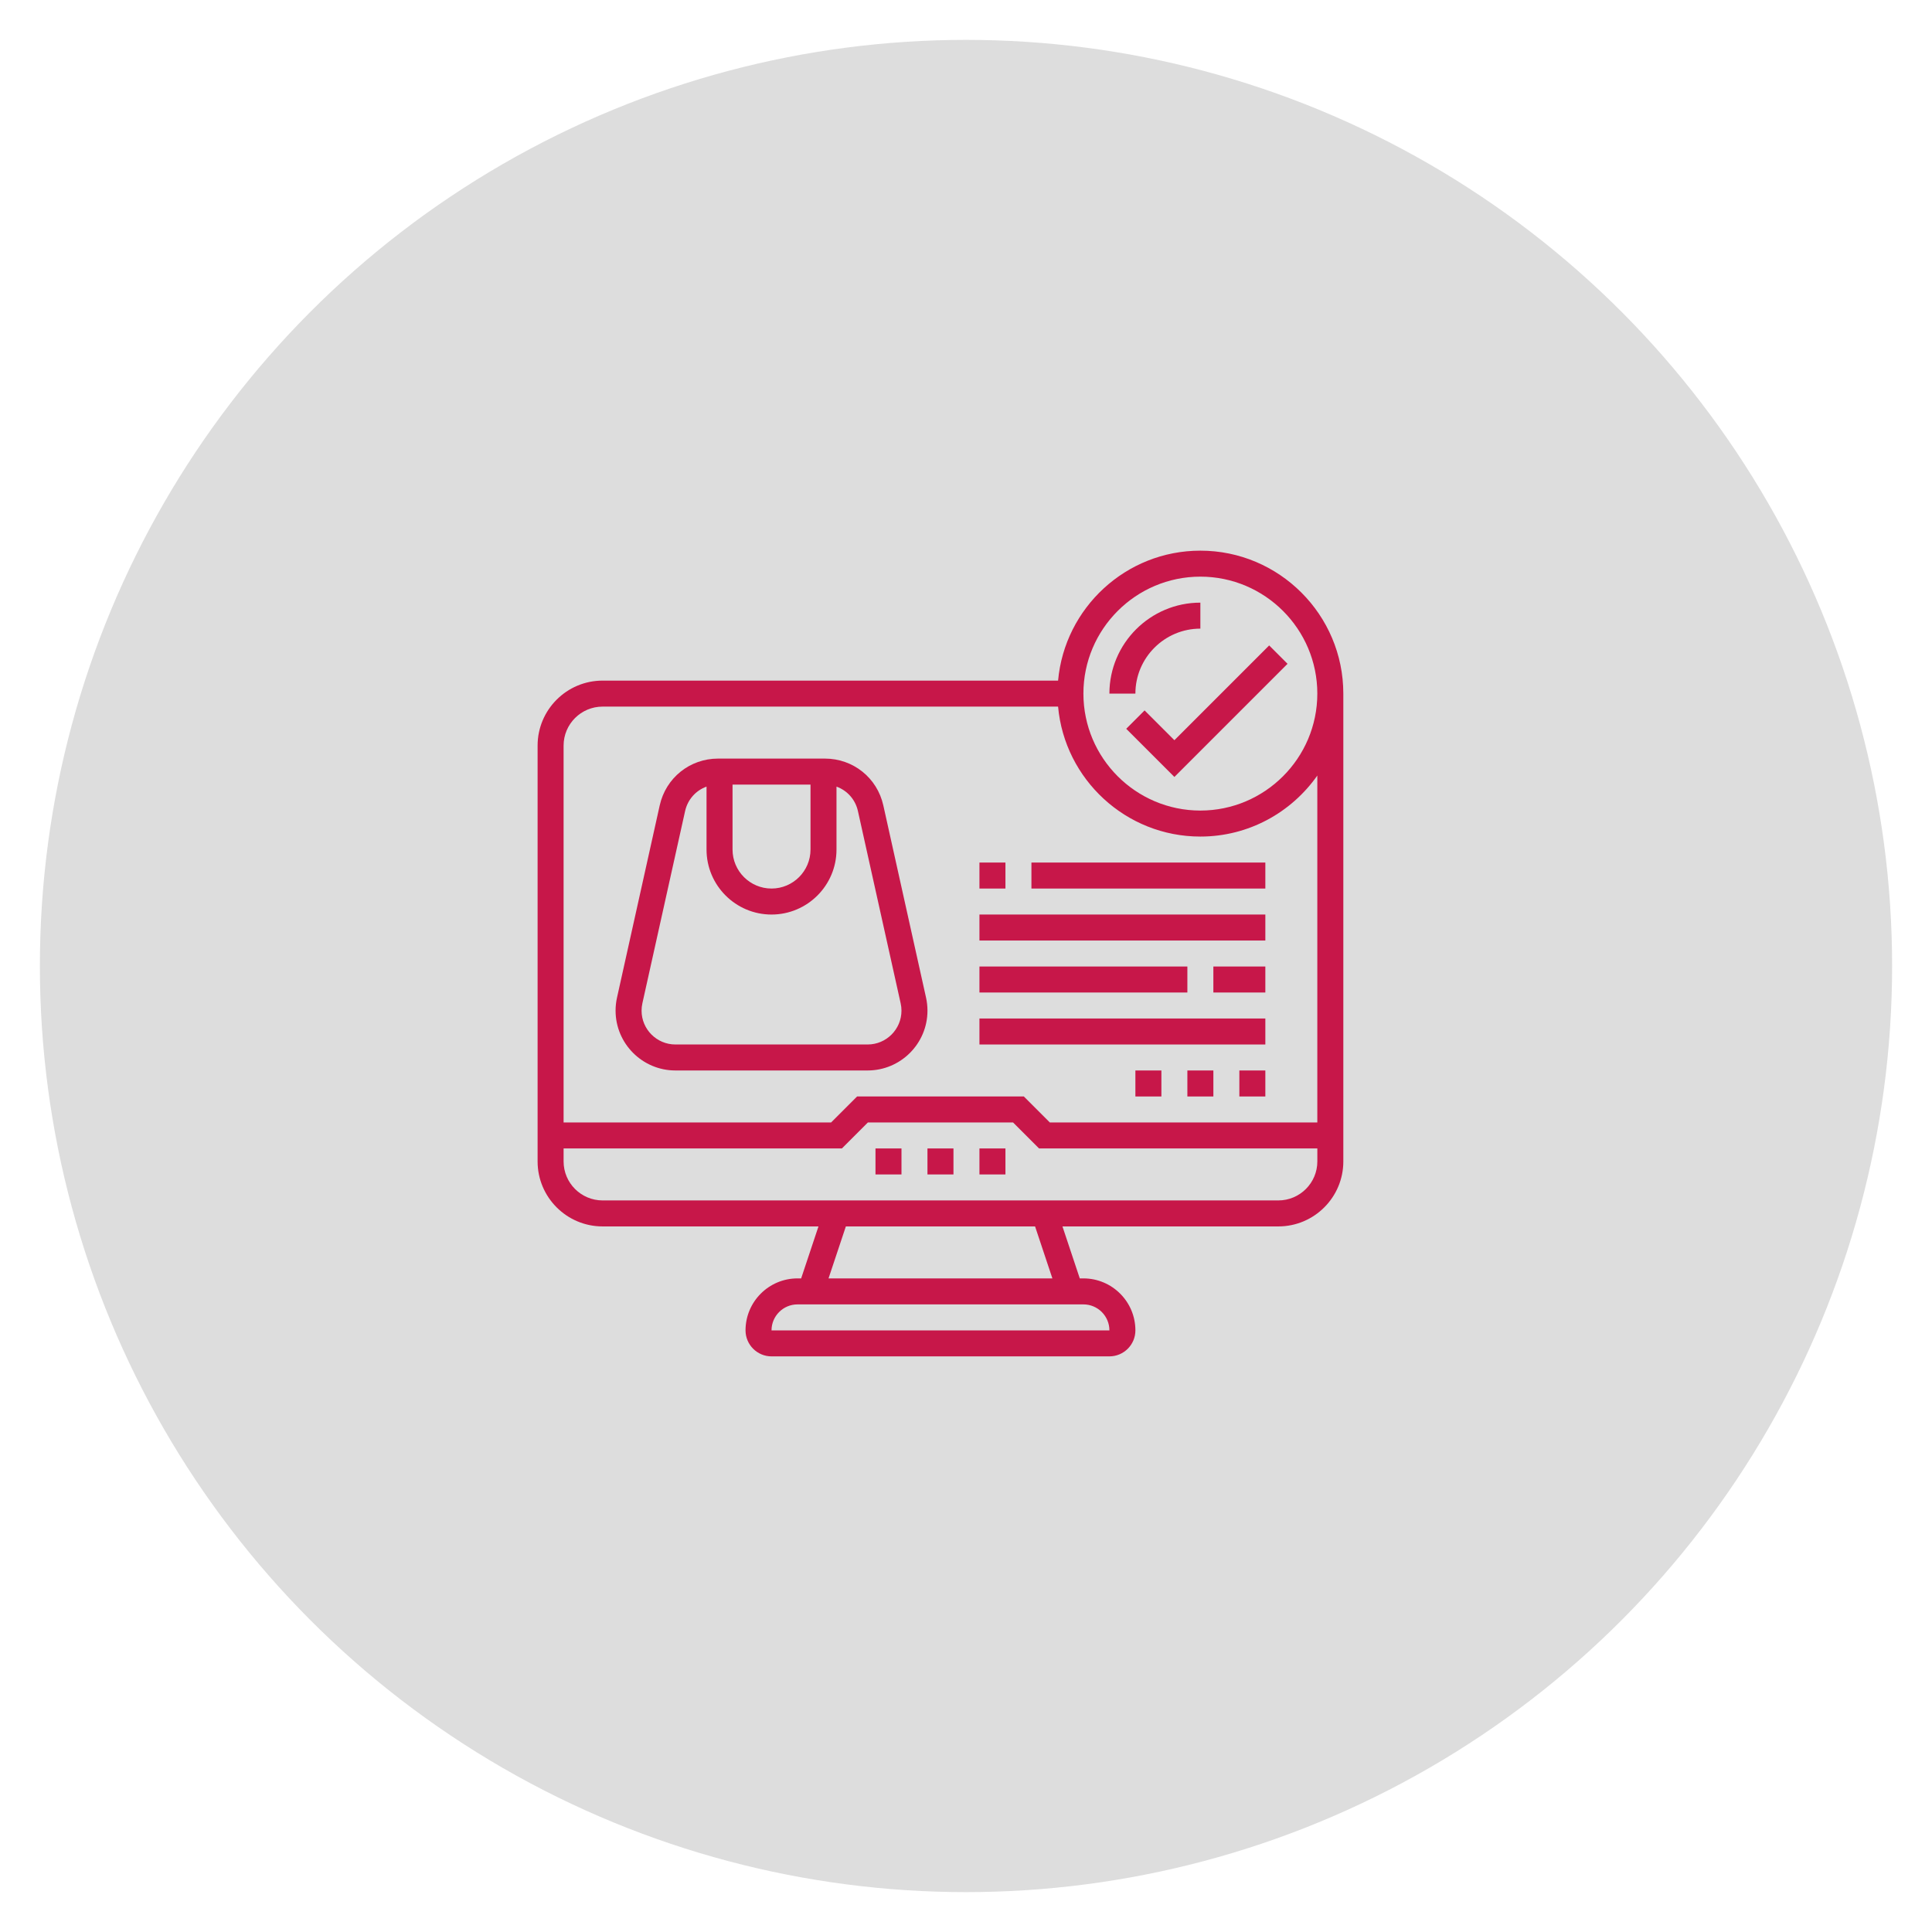 <?xml version="1.0" encoding="utf-8"?>
<!-- Generator: Adobe Illustrator 17.0.0, SVG Export Plug-In . SVG Version: 6.00 Build 0)  -->
<!DOCTYPE svg PUBLIC "-//W3C//DTD SVG 1.1//EN" "http://www.w3.org/Graphics/SVG/1.1/DTD/svg11.dtd">
<svg version="1.1" id="Layer_1" xmlns="http://www.w3.org/2000/svg" xmlns:xlink="http://www.w3.org/1999/xlink" x="0px" y="0px"
	 width="218px" height="218px" viewBox="0 0 218 218" enable-background="new 0 0 218 218" xml:space="preserve">
<circle fill="#DDDDDD" cx="109" cy="109" r="104.5"/>
<g>
	<path fill="#C71749" d="M110.517,129.587h2.933v2.933h-2.933V129.587z"/>
	<path fill="#C71749" d="M104.652,129.587h2.933v2.933h-2.933V129.587z"/>
	<path fill="#C71749" d="M98.787,129.587h2.933v2.933h-2.933V129.587z"/>
	<path fill="#C71749" d="M135.445,62.134c-8.399,0-15.312,6.455-16.055,14.664H67.993c-4.043,0-7.332,3.289-7.332,7.332v46.923
		c0,4.043,3.289,7.332,7.332,7.332h24.361l-1.955,5.865h-0.411c-3.235,0-5.865,2.631-5.865,5.865c0,1.617,1.315,2.933,2.933,2.933
		h38.125c1.617,0,2.933-1.315,2.933-2.933c0-3.235-2.631-5.865-5.865-5.865h-0.411l-1.955-5.865h24.361
		c4.043,0,7.332-3.289,7.332-7.332V78.264C151.575,69.371,144.339,62.134,135.445,62.134z M135.445,65.067
		c7.278,0,13.197,5.921,13.197,13.197c0,7.276-5.92,13.197-13.197,13.197c-7.278,0-13.197-5.921-13.197-13.197
		C122.248,70.988,128.168,65.067,135.445,65.067z M125.182,150.116H87.056c0-1.617,1.315-2.933,2.933-2.933h32.26
		C123.866,147.183,125.181,148.498,125.182,150.116z M118.748,144.25H93.489l1.955-5.865h21.35L118.748,144.25z M144.243,135.452
		h-76.25c-2.425,0-4.399-1.974-4.399-4.399v-1.466h31.401l2.933-2.933h16.382l2.933,2.933h31.401v1.466
		C148.643,133.478,146.669,135.452,144.243,135.452z M148.643,126.654h-30.186l-2.933-2.933h-18.81l-2.933,2.933H63.594V84.13
		c0-2.425,1.974-4.399,4.399-4.399h51.397c0.743,8.209,7.656,14.664,16.055,14.664c5.455,0,10.276-2.729,13.197-6.885V126.654z"/>
	<path fill="#C71749" d="M129.15,80.16l-2.073,2.073l5.436,5.436l12.768-12.768l-2.073-2.073l-10.694,10.694L129.15,80.16z"/>
	<path fill="#C71749" d="M135.445,70.933V68c-5.659,0-10.264,4.604-10.264,10.264h2.933
		C128.114,74.222,131.403,70.933,135.445,70.933z"/>
	<path fill="#C71749" d="M99.672,90.882c-0.692-3.113-3.403-5.286-6.593-5.286H81.03c-3.189,0-5.899,2.173-6.591,5.286
		l-4.818,21.687c-0.107,0.478-0.161,0.972-0.161,1.466c0,3.725,3.028,6.753,6.751,6.753h21.689c3.725,0,6.753-3.028,6.753-6.751
		c0-0.496-0.054-0.99-0.16-1.465L99.672,90.882z M82.657,88.529h8.798v7.332c0,2.425-1.974,4.399-4.399,4.399
		c-2.425,0-4.399-1.974-4.399-4.399V88.529z M97.901,117.856h-21.69c-2.106,0-3.818-1.713-3.818-3.818
		c0-0.28,0.031-0.557,0.091-0.828l4.82-21.69c0.292-1.314,1.219-2.33,2.419-2.761v7.103c0,4.043,3.289,7.332,7.332,7.332
		s7.332-3.289,7.332-7.332v-7.103c1.201,0.433,2.129,1.449,2.419,2.761l4.821,21.692c0.062,0.268,0.092,0.547,0.092,0.827
		C101.719,116.143,100.007,117.856,97.901,117.856z"/>
	<path fill="#C71749" d="M110.517,97.327h2.933v2.933h-2.933V97.327z"/>
	<path fill="#C71749" d="M116.383,97.327h26.394v2.933h-26.394V97.327z"/>
	<path fill="#C71749" d="M110.517,103.192h32.26v2.933h-32.26V103.192z"/>
	<path fill="#C71749" d="M110.517,109.058h23.462v2.933h-23.462V109.058z"/>
	<path fill="#C71749" d="M136.912,109.058h5.865v2.933h-5.865V109.058z"/>
	<path fill="#C71749" d="M110.517,114.923h32.26v2.933h-32.26V114.923z"/>
	<path fill="#C71749" d="M128.114,120.789h2.933v2.933h-2.933V120.789z"/>
	<path fill="#C71749" d="M133.979,120.789h2.933v2.933h-2.933V120.789z"/>
	<path fill="#C71749" d="M139.844,120.789h2.933v2.933h-2.933V120.789z"/>
</g>
</svg>
